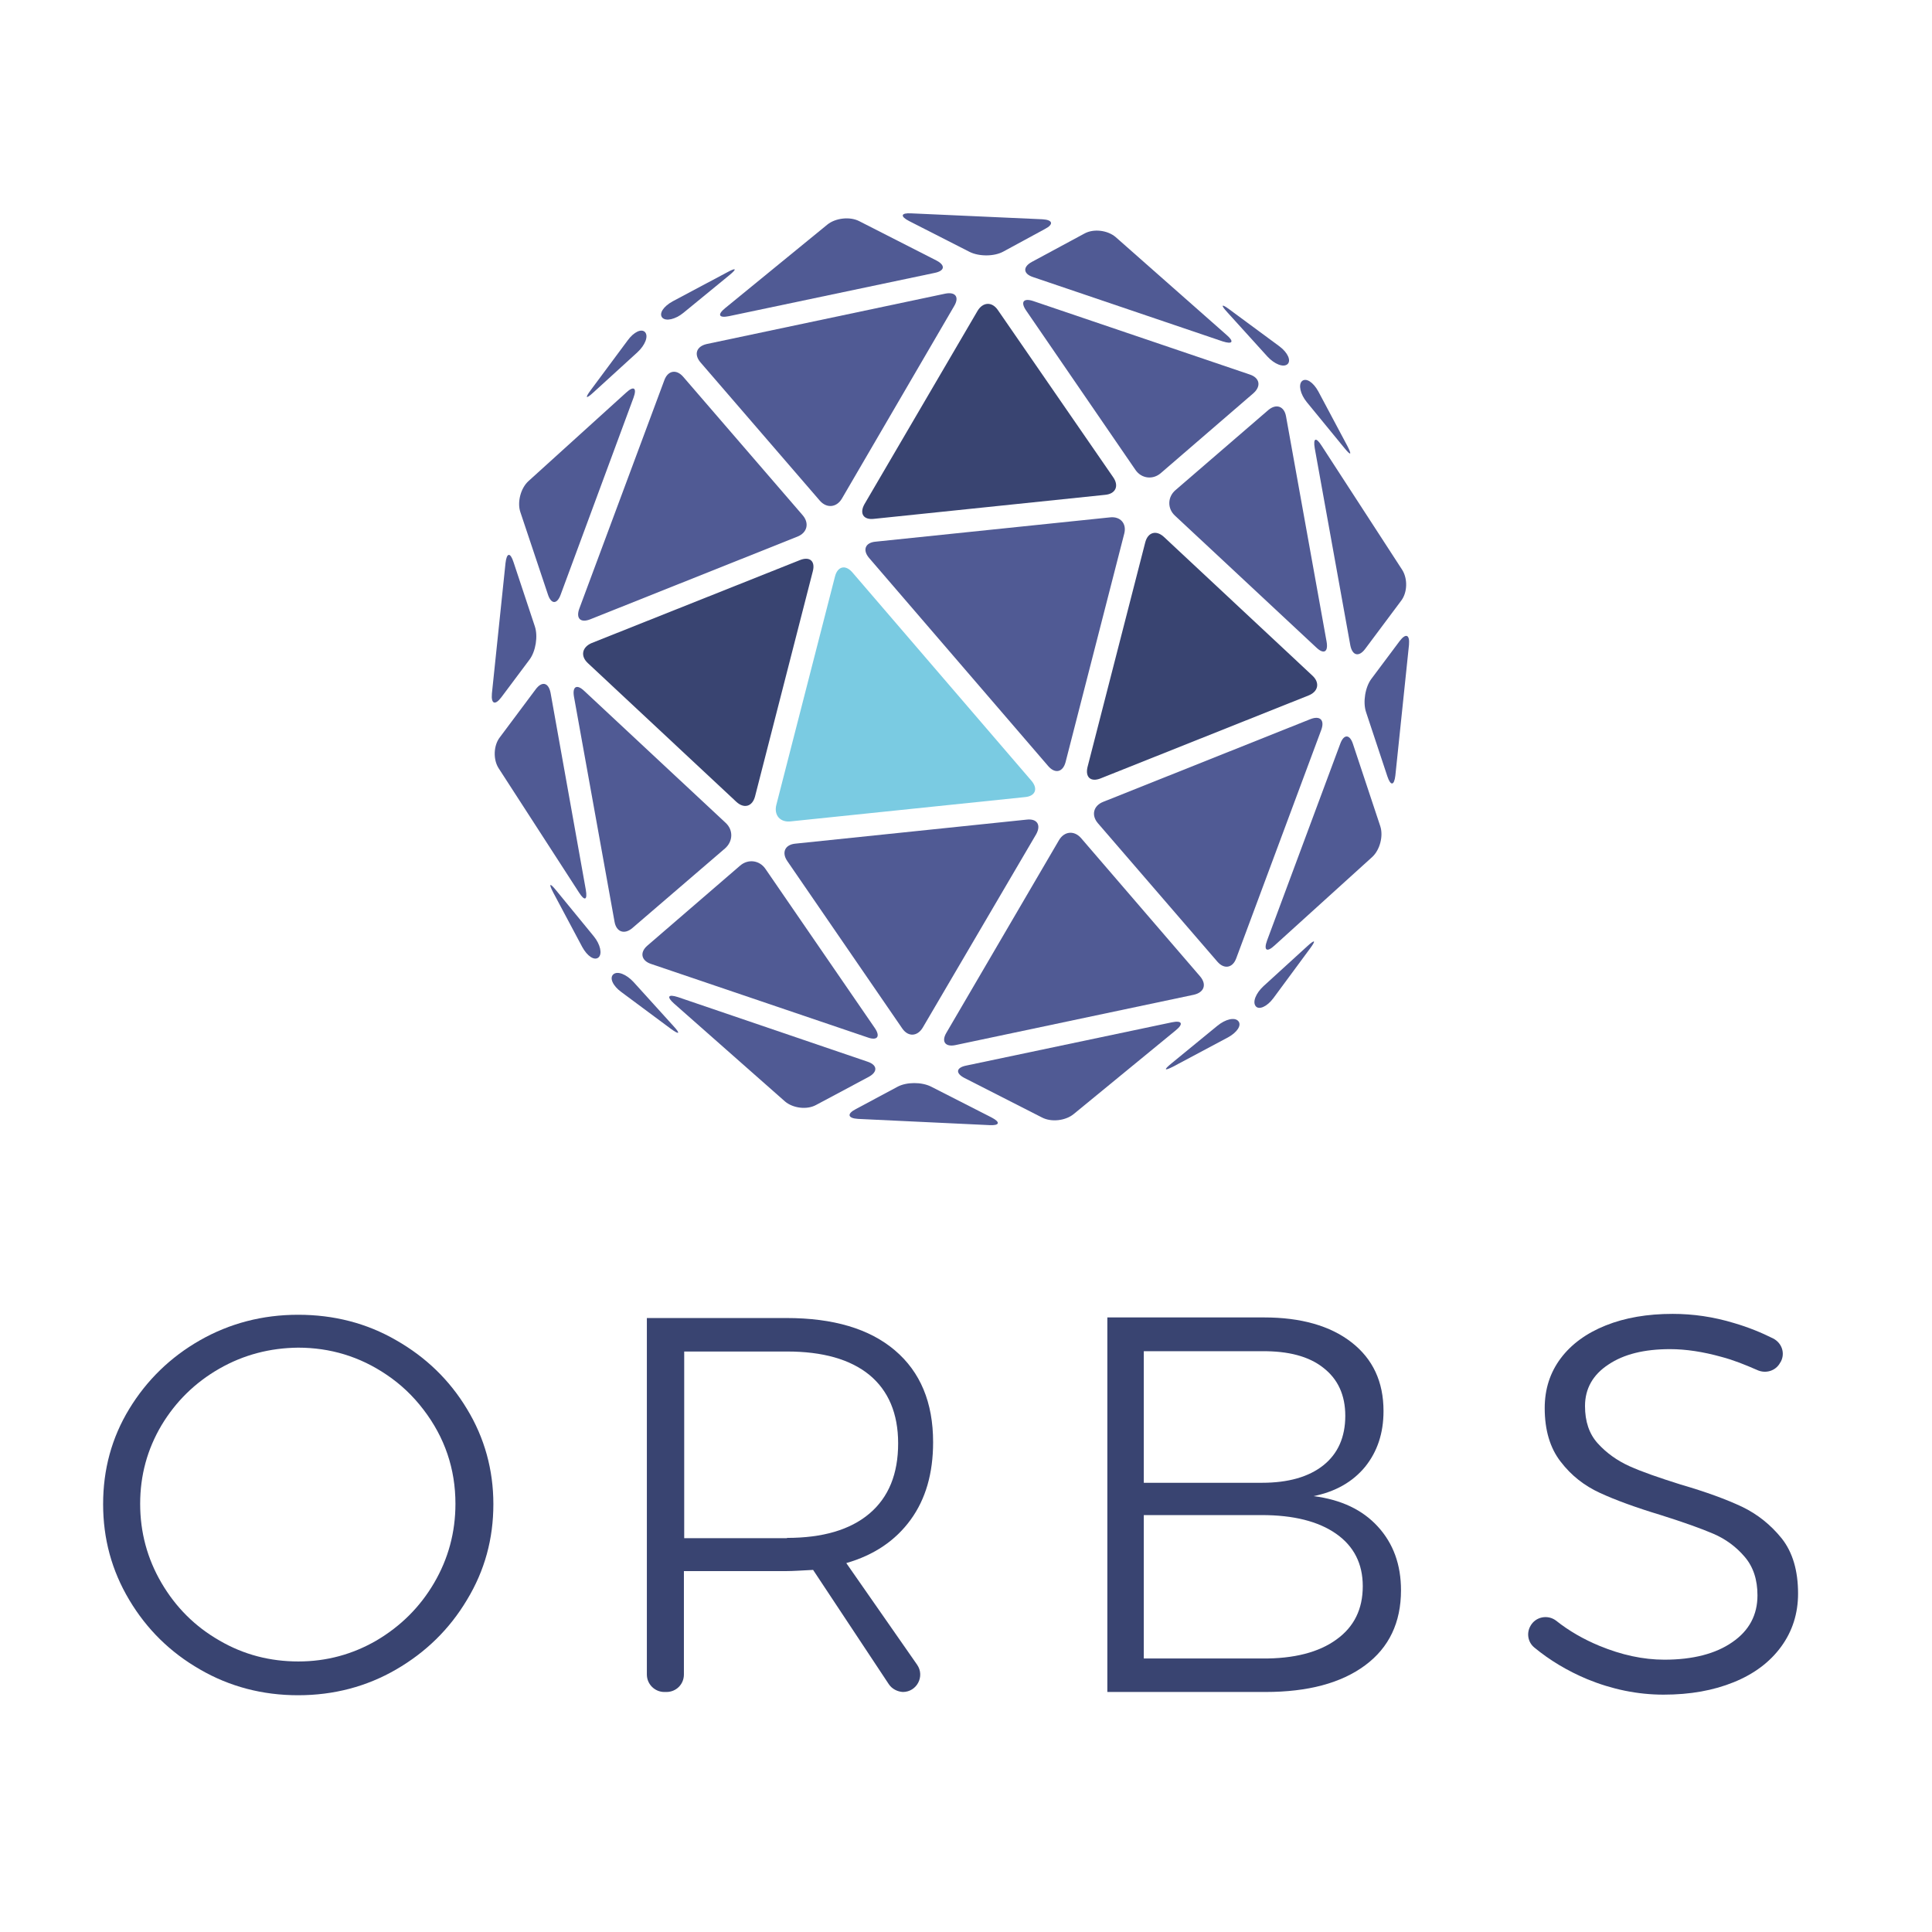 <?xml version="1.0" encoding="utf-8"?>
<!-- Generator: Adobe Illustrator 19.2.1, SVG Export Plug-In . SVG Version: 6.00 Build 0)  -->
<svg version="1.1" id="layer" xmlns="http://www.w3.org/2000/svg" xmlns:xlink="http://www.w3.org/1999/xlink" x="0px" y="0px"
	 viewBox="0 0 652 652" style="enable-background:new 0 0 652 652;" xml:space="preserve">
<style type="text/css">
	.st0{fill:#394471;}
	.st1{fill:#505A94;}
	.st2{fill:#7ACBE2;}
</style>
<g>
	<path class="st0" d="M254.8,268.8c-0.9,3.4-3.7,4.2-6.3,1.8l-50.1-46.8c-2.6-2.4-2-5.4,1.3-6.8L270,189c3.3-1.3,5.2,0.4,4.3,3.8
		L254.8,268.8z"/>
	<path class="st1" d="M213.4,313.2c-2.7,2.3-5.4,1.3-6-2.1l-13.7-76c-0.6-3.5,1-4.3,3.5-1.9l47.7,44.5c2.6,2.4,2.5,6.2-0.2,8.6
		L213.4,313.2z"/>
	<path class="st1" d="M270.9,173.9c2.3,2.7,1.5,5.9-1.8,7.2l-69.9,27.9c-3.3,1.3-4.9-0.3-3.7-3.6l28.7-77.1c1.2-3.3,4.1-3.8,6.4-1.1
		L270.9,173.9z"/>
	<path class="st1" d="M197.7,300.3c0.6,3.5-0.4,3.9-2.3,0.9l-27.1-41.9c-1.9-2.9-1.8-7.7,0.4-10.5l12.1-16.2c2.1-2.8,4.3-2.3,5,1.2
		L197.7,300.3z"/>
	<path class="st1" d="M189.2,200.7c-1.2,3.3-3.2,3.3-4.3-0.1l-9.3-27.8c-1.1-3.3,0.1-8,2.7-10.4l33-29.9c2.6-2.4,3.7-1.6,2.5,1.7
		L189.2,200.7z"/>
	<path class="st1" d="M180.5,211.4c1.1,3.3,0.3,8.4-1.8,11.2l-9.5,12.7c-2.1,2.8-3.5,2.3-3.2-1.2l4.6-44.1c0.4-3.5,1.6-3.7,2.7-0.3
		L180.5,211.4z"/>
	<path class="st1" d="M217.7,112.1c1.2,1.4,0,4.4-2.6,6.8l-14.8,13.5c-2.6,2.4-3,2-0.9-0.8l12.4-16.7
		C213.9,112,216.5,110.8,217.7,112.1"/>
	<path class="st1" d="M311.4,346.8c-1.8,3-4.9,3.2-6.9,0.3l-38.8-56.5c-2-2.9-0.8-5.6,2.8-5.9l78-8.1c3.5-0.4,4.9,1.8,3.2,4.9
		L311.4,346.8z"/>
	<path class="st1" d="M295.2,346.9c2,2.9,0.9,4.4-2.4,3.2l-73.1-24.8c-3.3-1.1-3.9-3.9-1.2-6.2l31.3-27c2.7-2.3,6.5-1.8,8.5,1.1
		L295.2,346.9z"/>
	<path class="st2" d="M348.1,263.5c2.3,2.7,1.3,5.2-2.2,5.5l-79.1,8.2c-3.5,0.4-5.7-2.1-4.8-5.6l19.8-77.1c0.9-3.4,3.5-4,5.8-1.4
		L348.1,263.5z"/>
	<path class="st1" d="M405,329.5c2.3,2.7,1.4,5.4-2.1,6.2l-80.5,17c-3.4,0.7-4.8-1.2-3-4.2l38-65c1.8-3,5.1-3.3,7.4-0.7L405,329.5z"
		/>
	<path class="st1" d="M275.4,372.9c-3.1,1.7-7.8,1.1-10.5-1.2l-37.4-33c-2.6-2.3-2.1-3.3,1.3-2.2l64,21.8c3.3,1.1,3.5,3.4,0.4,5.1
		L275.4,372.9z"/>
	<path class="st1" d="M362.3,376c-2.7,2.2-7.5,2.8-10.7,1.1l-26.1-13.3c-3.1-1.6-2.9-3.5,0.6-4.2l69.4-14.6c3.4-0.7,4,0.5,1.3,2.7
		L362.3,376z"/>
	<path class="st1" d="M289.6,377.6c-3.5-0.2-3.9-1.7-0.8-3.3l14-7.5c3.1-1.7,8.2-1.7,11.4-0.1l20.4,10.4c3.1,1.6,2.8,2.8-0.7,2.6
		L289.6,377.6z"/>
	<path class="st1" d="M417.9,344.6c1.2,1.4-0.4,3.8-3.5,5.5l-18.4,9.8c-3.1,1.6-3.4,1.2-0.7-1l15.5-12.7
		C413.6,343.9,416.7,343.2,417.9,344.6"/>
	<path class="st0" d="M371.4,262.7c-3.3,1.3-5.2-0.4-4.4-3.8l19.5-75.9c0.9-3.4,3.7-4.2,6.3-1.8l50.1,46.8c2.6,2.4,2,5.4-1.3,6.7
		L371.4,262.7z"/>
	<path class="st1" d="M447.7,216.6c0.6,3.5-1,4.3-3.5,1.9L396.5,174c-2.6-2.4-2.5-6.3,0.2-8.6l31.3-27c2.7-2.3,5.4-1.3,6,2.1
		L447.7,216.6z"/>
	<path class="st1" d="M417.2,323.4c-1.2,3.3-4.1,3.8-6.4,1.1l-40.3-46.7c-2.3-2.7-1.5-5.9,1.8-7.2l69.9-27.9
		c3.3-1.3,4.9,0.3,3.7,3.6L417.2,323.4z"/>
	<path class="st1" d="M473.2,192.3c1.9,3,1.8,7.7-0.4,10.5l-12.1,16.2c-2.1,2.8-4.3,2.3-5-1.2l-12-66.5c-0.6-3.5,0.4-3.9,2.3-0.9
		L473.2,192.3z"/>
	<path class="st1" d="M465.8,278.8c1.1,3.3-0.1,8-2.7,10.4l-33,29.9c-2.6,2.4-3.7,1.6-2.5-1.7l24.7-66.4c1.2-3.3,3.2-3.3,4.3,0.1
		L465.8,278.8z"/>
	<path class="st1" d="M470.9,261.7c-0.4,3.5-1.6,3.6-2.7,0.3l-7.2-21.7c-1.1-3.3-0.3-8.4,1.8-11.2l9.5-12.7c2.1-2.8,3.5-2.3,3.2,1.2
		L470.9,261.7z"/>
	<path class="st1" d="M429.7,336.9c-2.1,2.8-4.8,4-5.9,2.7c-1.2-1.4,0-4.4,2.6-6.8l14.8-13.5c2.6-2.4,3-2,0.9,0.8L429.7,336.9z"/>
	<path class="st0" d="M375.7,161.1c2,2.9,0.8,5.6-2.8,5.9l-78,8.1c-3.5,0.4-4.9-1.8-3.2-4.9l38.2-65.3c1.8-3,4.9-3.2,6.9-0.2
		L375.7,161.1z"/>
	<path class="st1" d="M391.7,159.7c-2.7,2.3-6.5,1.8-8.5-1.1l-36.9-53.8c-2-2.9-0.9-4.3,2.4-3.2l73.1,24.8c3.3,1.1,3.9,3.9,1.2,6.3
		L391.7,159.7z"/>
	<path class="st1" d="M359.6,257.2c-0.9,3.4-3.5,4-5.8,1.4l-60.5-70.3c-2.3-2.7-1.3-5.2,2.2-5.5l79.1-8.2c3.5-0.4,5.7,2.1,4.8,5.5
		L359.6,257.2z"/>
	<path class="st1" d="M284.1,168.3c-1.8,3-5.1,3.3-7.4,0.7l-40.3-46.7c-2.3-2.7-1.4-5.4,2.1-6.2l80.5-17c3.5-0.7,4.8,1.2,3,4.2
		L284.1,168.3z"/>
	<path class="st1" d="M348.6,93.5c-3.3-1.1-3.5-3.4-0.4-5.1l17.8-9.6c3.1-1.7,7.8-1.1,10.5,1.2l37.4,33c2.7,2.3,2.1,3.3-1.3,2.2
		L348.6,93.5z"/>
	<path class="st1" d="M246,106.7c-3.4,0.7-4-0.5-1.3-2.7l34.5-28.2c2.7-2.2,7.5-2.8,10.7-1.2l26.1,13.3c3.1,1.6,2.9,3.5-0.6,4.2
		L246,106.7z"/>
	<path class="st1" d="M338.6,84.9c-3.1,1.7-8.2,1.7-11.4,0.1l-20.4-10.4c-3.1-1.6-2.8-2.8,0.7-2.6l44.3,2c3.5,0.2,3.9,1.7,0.8,3.3
		L338.6,84.9z"/>
	<path class="st1" d="M230.6,105.6c-2.7,2.2-5.9,2.9-7.1,1.6c-1.2-1.4,0.4-3.8,3.5-5.5l18.4-9.8c3.1-1.7,3.4-1.2,0.7,1L230.6,105.6z
		"/>
	<path class="st1" d="M207,328.8c1.4-1.2,4.4,0,6.8,2.6l13.5,14.9c2.4,2.6,2,3-0.9,0.9l-16.7-12.4C206.8,332.7,205.6,330,207,328.8"
		/>
	<path class="st1" d="M439.4,128.6c1.4-1.2,3.8,0.4,5.5,3.5l9.8,18.4c1.6,3.1,1.2,3.4-1,0.7L441,135.7
		C438.8,133,438.1,129.8,439.4,128.6"/>
	<path class="st1" d="M431.8,116.9c2.8,2.1,4,4.8,2.7,6c-1.4,1.2-4.4,0-6.8-2.6l-13.5-14.9c-2.4-2.6-2-3,0.8-0.9L431.8,116.9z"/>
	<path class="st1" d="M200.4,316c2.2,2.7,2.9,5.9,1.6,7.1c-1.4,1.2-3.8-0.4-5.5-3.5l-9.8-18.4c-1.6-3.1-1.2-3.4,1-0.7L200.4,316z"/>
	<path class="st0" d="M133.7,452.3c10,5.7,18,13.4,23.9,23.2c5.9,9.7,8.9,20.5,8.9,32.1c0,11.7-2.9,22.4-8.9,32.3
		c-5.9,9.9-13.9,17.7-23.9,23.5c-10,5.8-21.1,8.7-33.1,8.7c-12,0-23.1-2.9-33.1-8.7c-10.1-5.8-18-13.6-23.9-23.5
		c-5.9-9.9-8.8-20.6-8.8-32.3c0-11.7,2.9-22.4,8.8-32.1c5.9-9.7,13.9-17.5,23.9-23.2c10-5.7,21.1-8.6,33.1-8.6
		C112.6,443.7,123.7,446.5,133.7,452.3 M74,461.9c-8.2,4.7-14.7,11.1-19.5,19.1c-4.8,8.1-7.2,16.9-7.2,26.5c0,9.6,2.4,18.5,7.2,26.7
		c4.8,8.2,11.3,14.7,19.5,19.4c8.2,4.8,17.1,7.1,26.7,7.1c9.5,0,18.3-2.4,26.4-7.1c8.1-4.8,14.6-11.2,19.4-19.4
		c4.8-8.2,7.2-17.1,7.2-26.7c0-11.8-3.6-22.4-10.8-31.8c-3.5-4.6-7.7-8.6-12.5-11.8c-9-6.1-19-9.1-29.8-9.1
		C91.1,454.9,82.2,457.2,74,461.9"/>
	<path class="st0" d="M299.9,568.3l-25.5-38.5c-3.9,0.2-6.8,0.4-8.9,0.4h-34.7v34.9c0,3.3-2.6,5.9-5.9,5.9h-0.7
		c-3.2,0-5.9-2.6-5.9-5.9V444.8h47.1c15.8,0,28,3.6,36.6,10.9c8.6,7.3,12.9,17.6,12.9,31c0,10.5-2.5,19.2-7.6,26.2
		c-5.1,7-12.3,11.9-21.7,14.6l23.9,34.3c2.7,3.9-0.1,9.2-4.8,9.2C302.9,570.9,301,570,299.9,568.3 M265.6,519
		c12,0,21.3-2.7,27.8-8.2c6.5-5.5,9.7-13.4,9.7-23.7c0-10.1-3.3-17.8-9.7-23.1c-6.5-5.3-15.8-7.9-27.8-7.9h-34.7v63H265.6z"/>
	<path class="st0" d="M456.1,453c7.2,5.6,10.8,13.3,10.8,23.2c0,7.5-2.1,13.7-6.2,18.8c-4.2,5.1-10,8.4-17.4,9.9
		c9.3,1.2,16.5,4.6,21.7,10.3c5.2,5.7,7.8,12.8,7.8,21.5c0,10.8-4,19.3-12.1,25.3c-8.1,6-19.3,9-33.6,9h-53.4V444.6h52.9
		C439,444.6,448.9,447.4,456.1,453 M446.6,494.5c4.9-3.9,7.4-9.5,7.4-16.7c0-7-2.5-12.4-7.4-16.2c-4.9-3.9-11.9-5.7-20.8-5.6H386
		v44.4h39.9C434.8,500.4,441.7,498.4,446.6,494.5 M451,553.3c6-4.3,8.9-10.3,8.9-18c0-7.6-3-13.5-9-17.7c-6-4.2-14.4-6.3-25.1-6.3
		H386v48.4h39.9C436.7,559.8,445.1,557.6,451,553.3"/>
	<path class="st0" d="M580.9,457.9c-6.1-1.7-11.9-2.6-17.3-2.6c-8.7,0-15.6,1.7-20.8,5.2c-5.2,3.4-7.9,8.1-7.9,14
		c0,5.2,1.4,9.4,4.3,12.6c2.9,3.2,6.5,5.8,10.7,7.7c4.2,1.9,10,3.9,17.3,6.2c8.6,2.5,15.4,5,20.7,7.5c5.2,2.5,9.7,6.1,13.4,10.7
		c3.7,4.7,5.5,10.9,5.5,18.6c0,6.7-1.9,12.7-5.7,17.9c-3.8,5.2-9.1,9.2-16,12c-6.9,2.8-14.7,4.2-23.7,4.2c-8.8,0-17.4-1.8-25.7-5.2
		c-6.7-2.8-12.7-6.4-17.9-10.7c-2.2-1.8-2.7-4.9-1.3-7.3c1.7-3.1,5.8-3.9,8.6-1.8c4.4,3.5,9.3,6.3,14.6,8.5c7.5,3.1,14.8,4.7,22,4.7
		c9.6,0,17.3-2,22.9-5.9c5.7-3.9,8.5-9.2,8.5-15.8c0-5.3-1.4-9.6-4.3-13c-2.9-3.4-6.4-6-10.6-7.8c-4.2-1.8-10.1-3.9-17.7-6.3
		c-8.6-2.6-15.4-5.1-20.6-7.5c-5.2-2.4-9.6-5.8-13.2-10.5c-3.6-4.6-5.4-10.7-5.4-18.1c0-6.4,1.8-12,5.4-16.8
		c3.6-4.8,8.7-8.5,15.2-11.1c6.5-2.6,14-3.9,22.6-3.9c6.9,0,13.8,1,20.7,3.1c4.8,1.4,9.2,3.2,13.2,5.2c2.9,1.5,4.1,4.9,2.6,7.8
		l-0.2,0.3c-1.5,2.9-5,3.9-7.9,2.5C589,460.6,585.1,459,580.9,457.9"/>
</g>
</svg>
